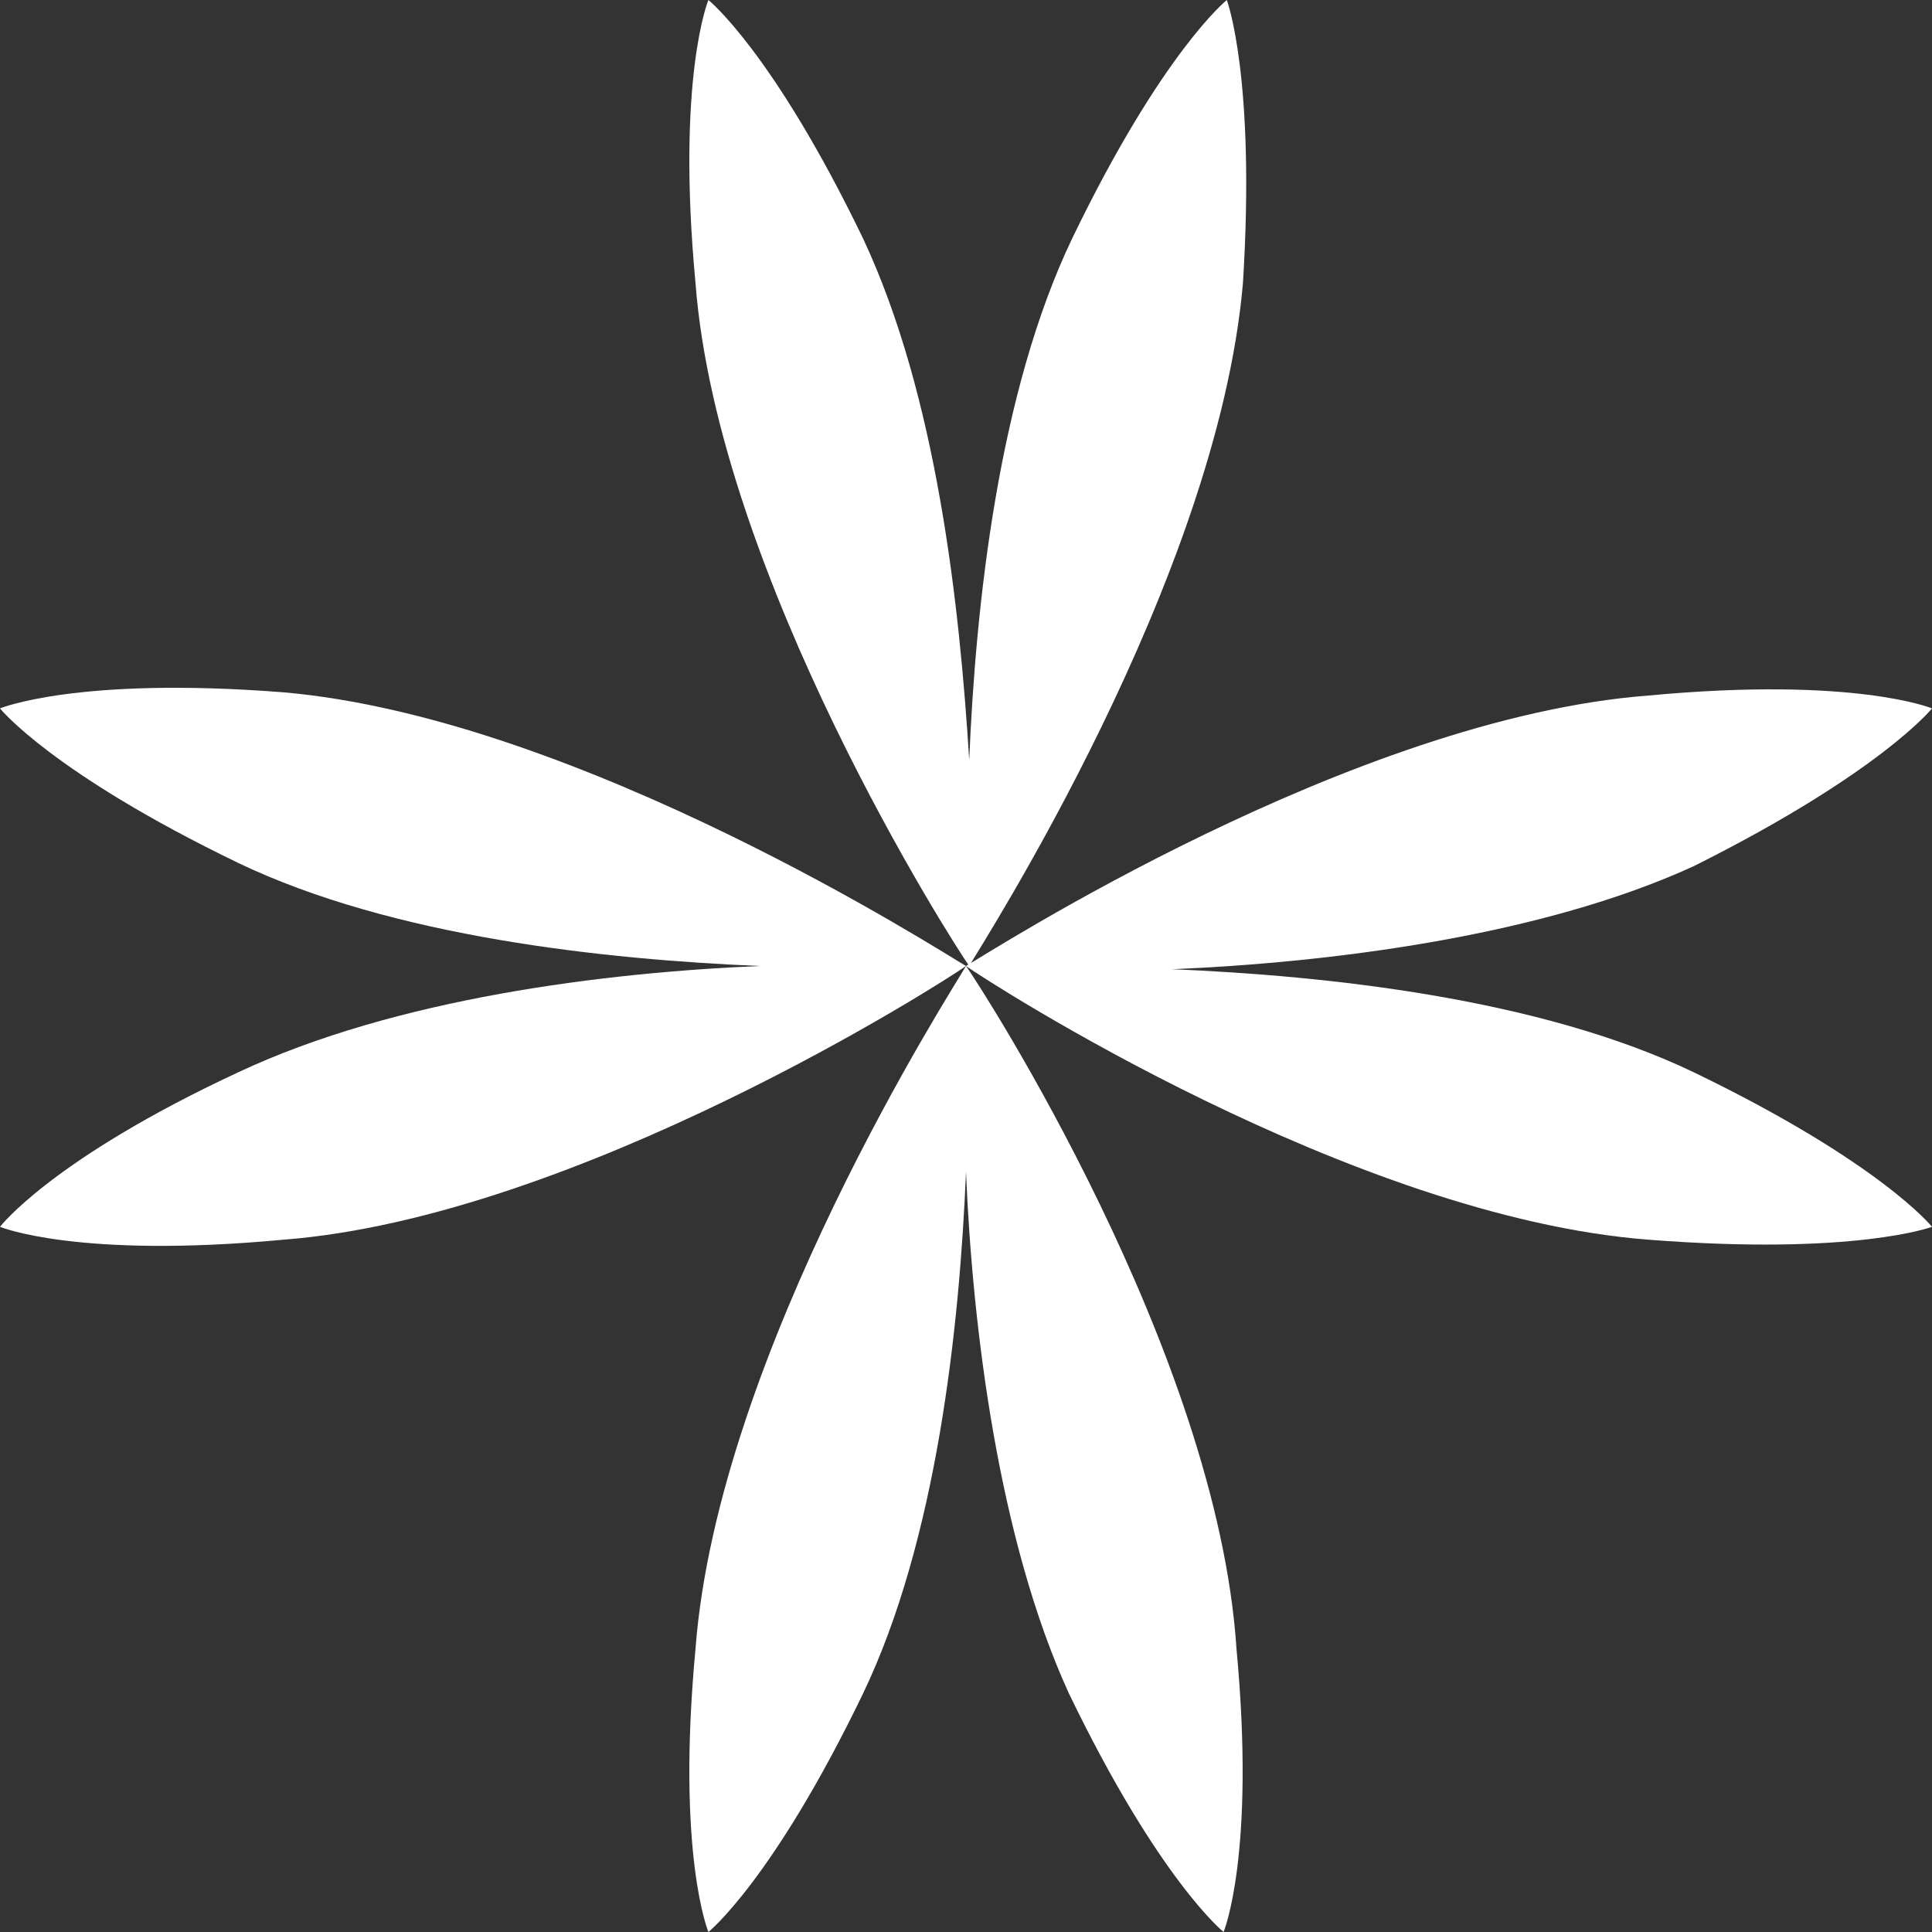 <?xml version="1.0" encoding="UTF-8"?> <svg xmlns="http://www.w3.org/2000/svg" xmlns:xlink="http://www.w3.org/1999/xlink" version="1.1" id="Layer_1" x="0px" y="0px" viewBox="0 0 60 60" style="enable-background:new 0 0 60 60;" xml:space="preserve"><rect x="0" y="0" width="60" height="60" fill="#333333" stroke="none"/> <style type="text/css"> .st0{fill-rule:evenodd;clip-rule:evenodd;fill:#FFFFFF;} </style> <path class="st0" d="M26.8,7.4C24,1.6,22,0,22,0s-1,2.4-0.4,8.8c0.7,9.1,8,20.5,8.5,21.2l0,0l0,0l0,0l0,0c0.4-0.7,7.7-12,8.5-21.2 C39,2.4,38.1,0,38.1,0s-2,1.6-4.8,7.4c-2.3,4.8-3,11.4-3.2,16.2C29.8,18.8,29.1,12.3,26.8,7.4z"></path> <path class="st0" d="M21.6,51.2C21,57.6,22,60,22,60s2-1.6,4.8-7.4c2.3-4.8,3-11.4,3.2-16.2c0.2,4.8,1,11.4,3.2,16.2 C36,58.4,38,60,38,60s1-2.4,0.4-8.8C37.8,42,30.5,30.7,30,30l0,0l0,0l0,0l0,0C29.6,30.7,22.3,42,21.6,51.2z"></path> <path class="st0" d="M51.2,38.5c6.4,0.5,8.8-0.4,8.8-0.4s-1.6-2-7.4-4.8c-4.8-2.3-11.4-3-16.2-3.2c4.8-0.2,11.4-1,16.2-3.2 C58.4,24,60,22,60,22s-2.4-1-8.8-0.4C42,22.3,30.7,29.6,30,30l0,0l0,0l0,0l0,0C30.7,30.5,42,37.8,51.2,38.5z"></path> <path class="st0" d="M7.4,33.3C1.6,36,0,38.1,0,38.1s2.4,1,8.8,0.4c9.1-0.7,20.5-8,21.2-8.5l0,0l0,0l0,0l0,0 c-0.7-0.4-12-7.7-21.2-8.5C2.4,21,0,22,0,22s1.6,2,7.4,4.8c4.8,2.3,11.4,3,16.2,3.2C18.8,30.2,12.3,31,7.4,33.3z"></path> </svg> 